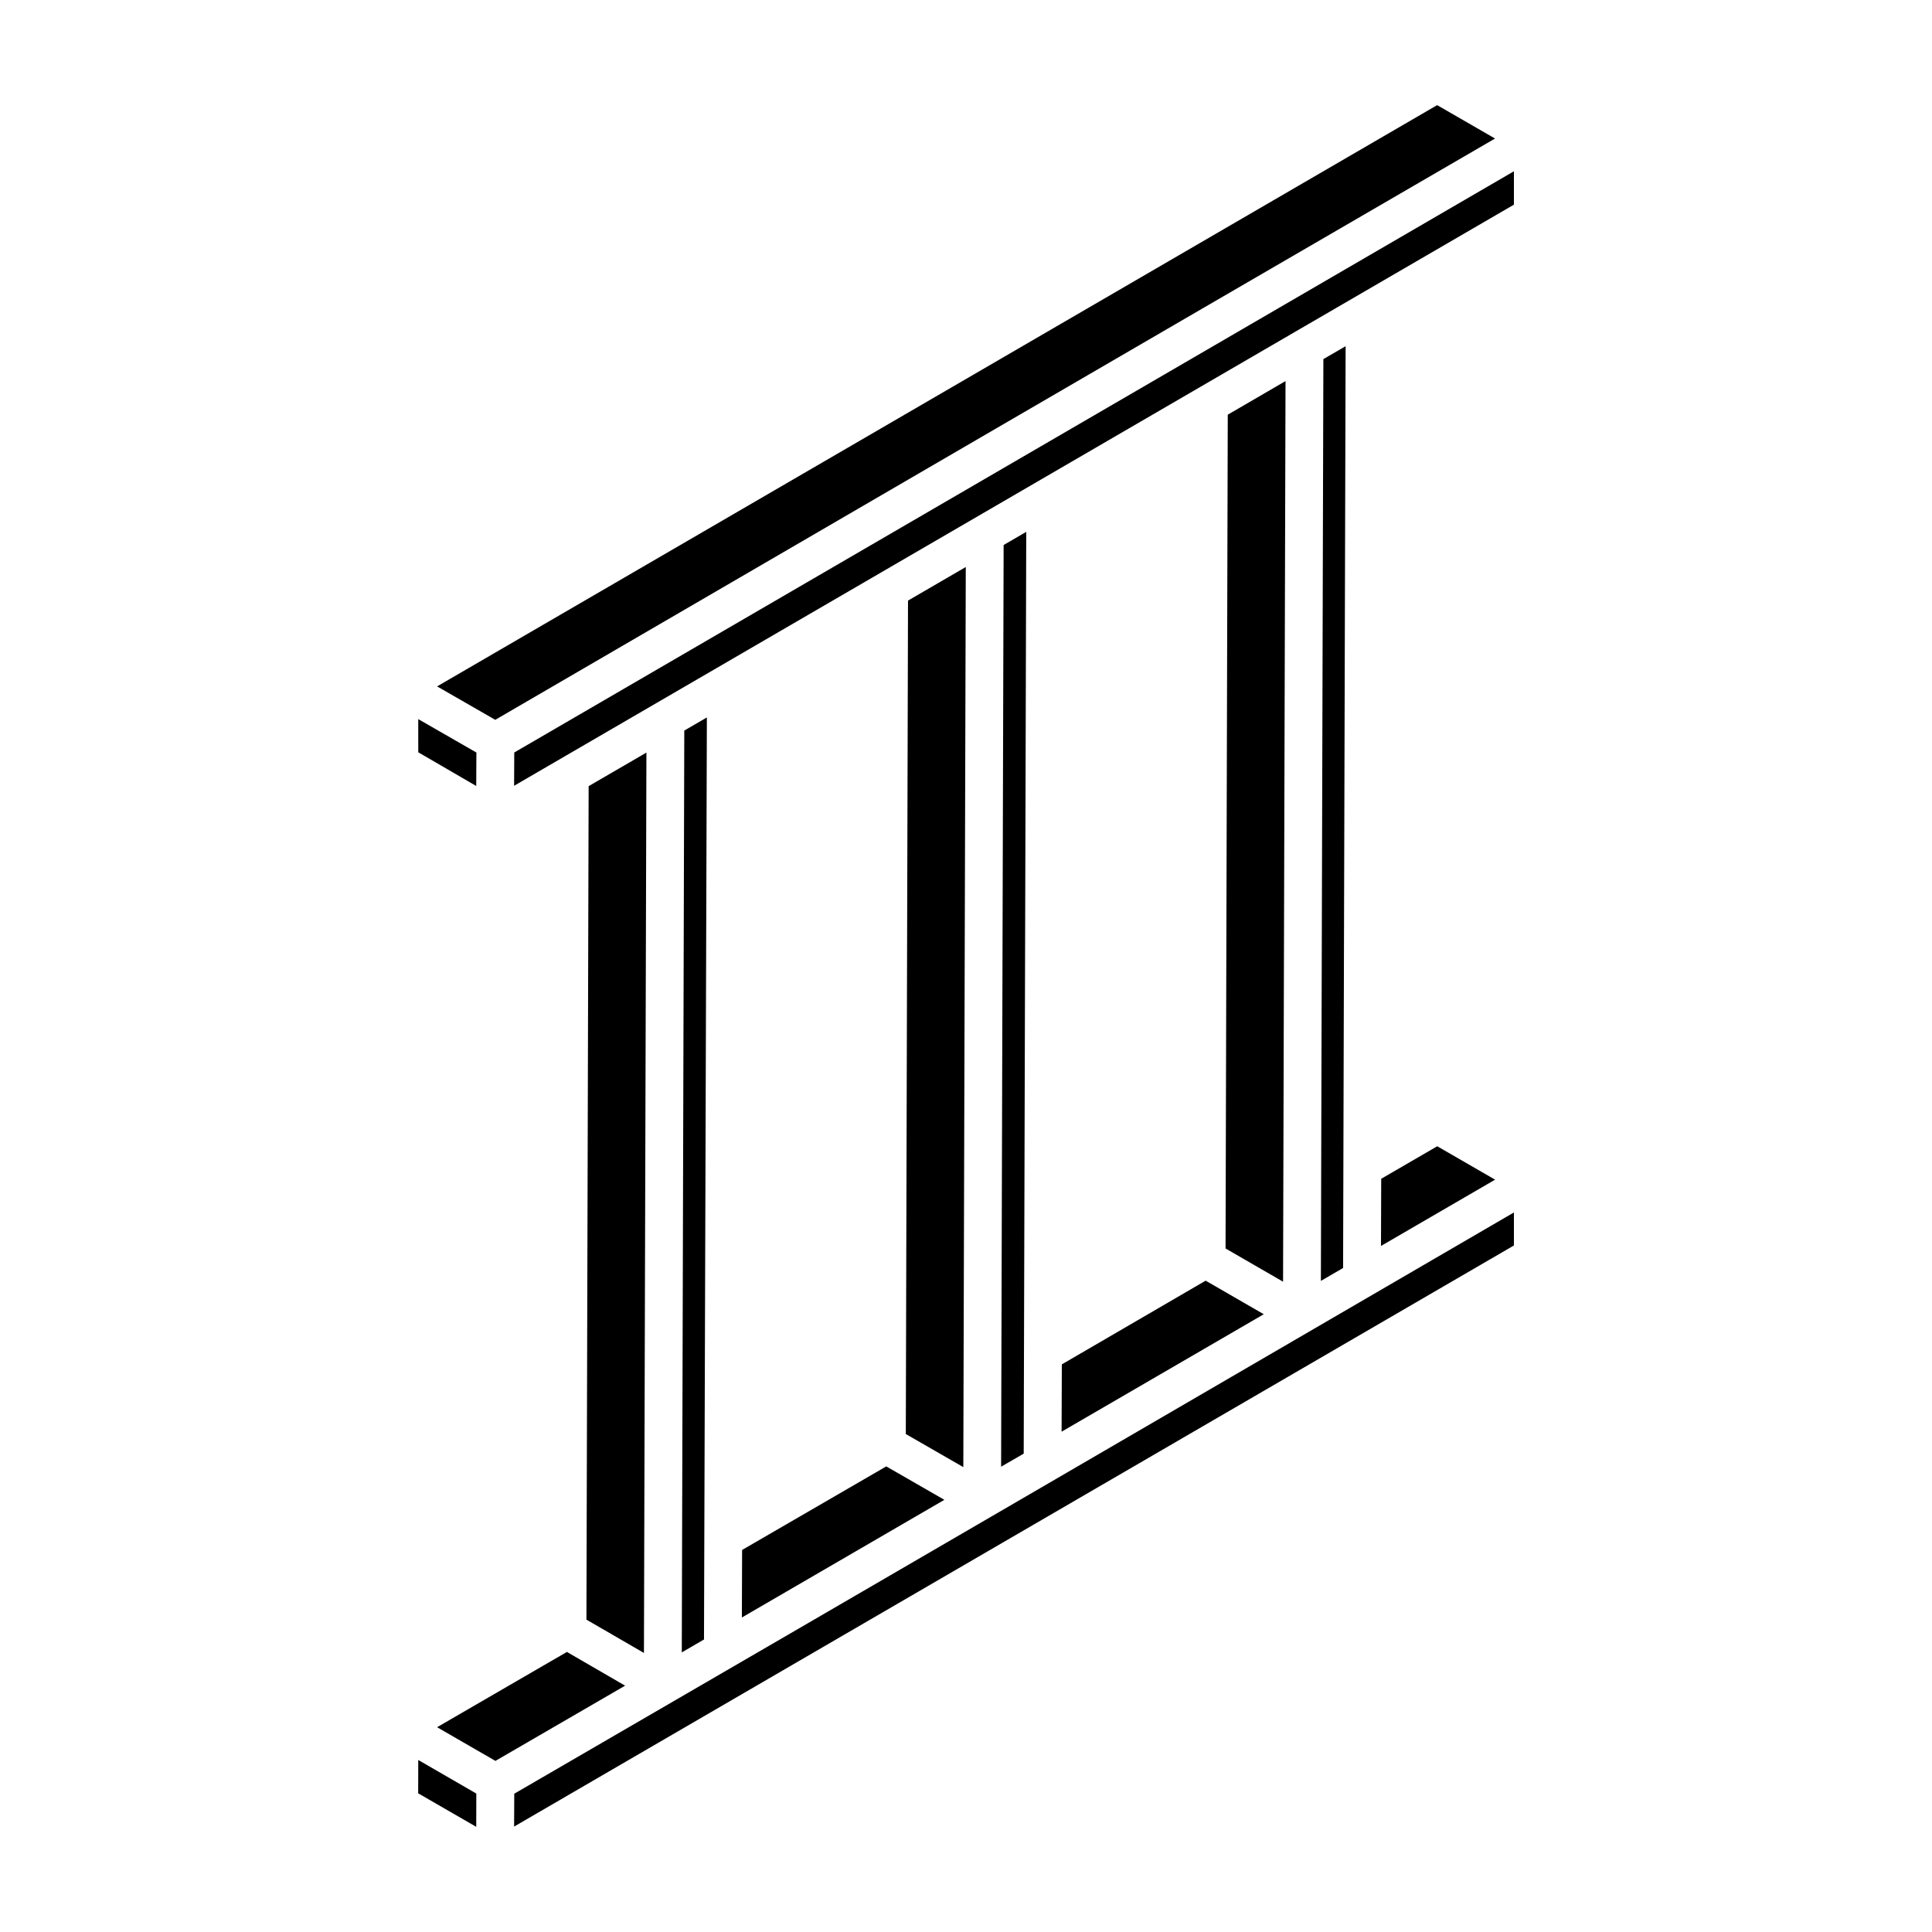 <?xml version="1.0" encoding="UTF-8"?>
<!-- Uploaded to: SVG Find, www.svgrepo.com, Generator: SVG Find Mixer Tools -->
<svg fill="#000000" width="800px" height="800px" version="1.1" viewBox="144 144 512 512" xmlns="http://www.w3.org/2000/svg">
 <path d="m524.86 171.86 15.34 8.852c-128.38 74.547-136.28 79.211-264.95 154.05l-15.414-8.859zm-270.02 162.71 15.41 8.855c-0.004 0.957-0.051 9.824-0.043 8.867l-15.363-8.93zm59.812 247.48c-0.953-0.551-16.207-9.391-15.242-8.832l0.586-220.88 15.312-8.895c-0.156 56.934-0.562 204.75-0.656 238.61zm148.86-98.66 15.398 8.895c-0.961 0.559-57.012 33.125-53.578 31.129l0.062-17.84zm-64.223 49.41-15.242-8.77 0.586-220.87 15.309-8.895c-0.172 62.609-0.57 208.62-0.652 238.54zm10.684-244.37 5.992-3.481-0.672 244.28-5.731 3.309-0.258 0.148c0.164-57.832 0.512-186.66 0.668-244.26zm-31.105 244.18 15.398 8.859-53.664 31.184 0.062-17.898zm-53.523-195 5.984-3.481-0.762 244.35-5.887 3.422c0.16-59.434 0.508-186.86 0.664-244.29zm174.59 142.42-5.887 3.422c0.016-5.164 0.18-66.258 0.66-244.29l5.894-3.414c-0.391 143.08-0.273 100.61-0.668 244.28zm-15.258-235.04c-0.875 319.9-0.57 208.43-0.652 238.67-0.957-0.551-16.207-9.359-15.242-8.805l0.586-220.96zm-190.44 336.79 15.422 8.938-34.367 19.938c-0.965-0.555-16.438-9.492-15.461-8.926zm-39.395 28.633 2.875 1.66 12.512 7.238-0.023 8.816-15.387-8.883zm290.36-136.35-264.96 154 0.043-8.711c119.84-69.531 164.54-95.656 262.88-152.85l2.039-1.184zm-20.32-26.293 15.332 8.852-30.238 17.57 0.059-17.805zm-244.64-95.531c0.004-0.957 0.047-9.777 0.043-8.82 4.18-2.43 216.06-125.62 264.92-154.03v8.848c-146.1 84.914 80.043-46.539-264.96 154z"/>
</svg>